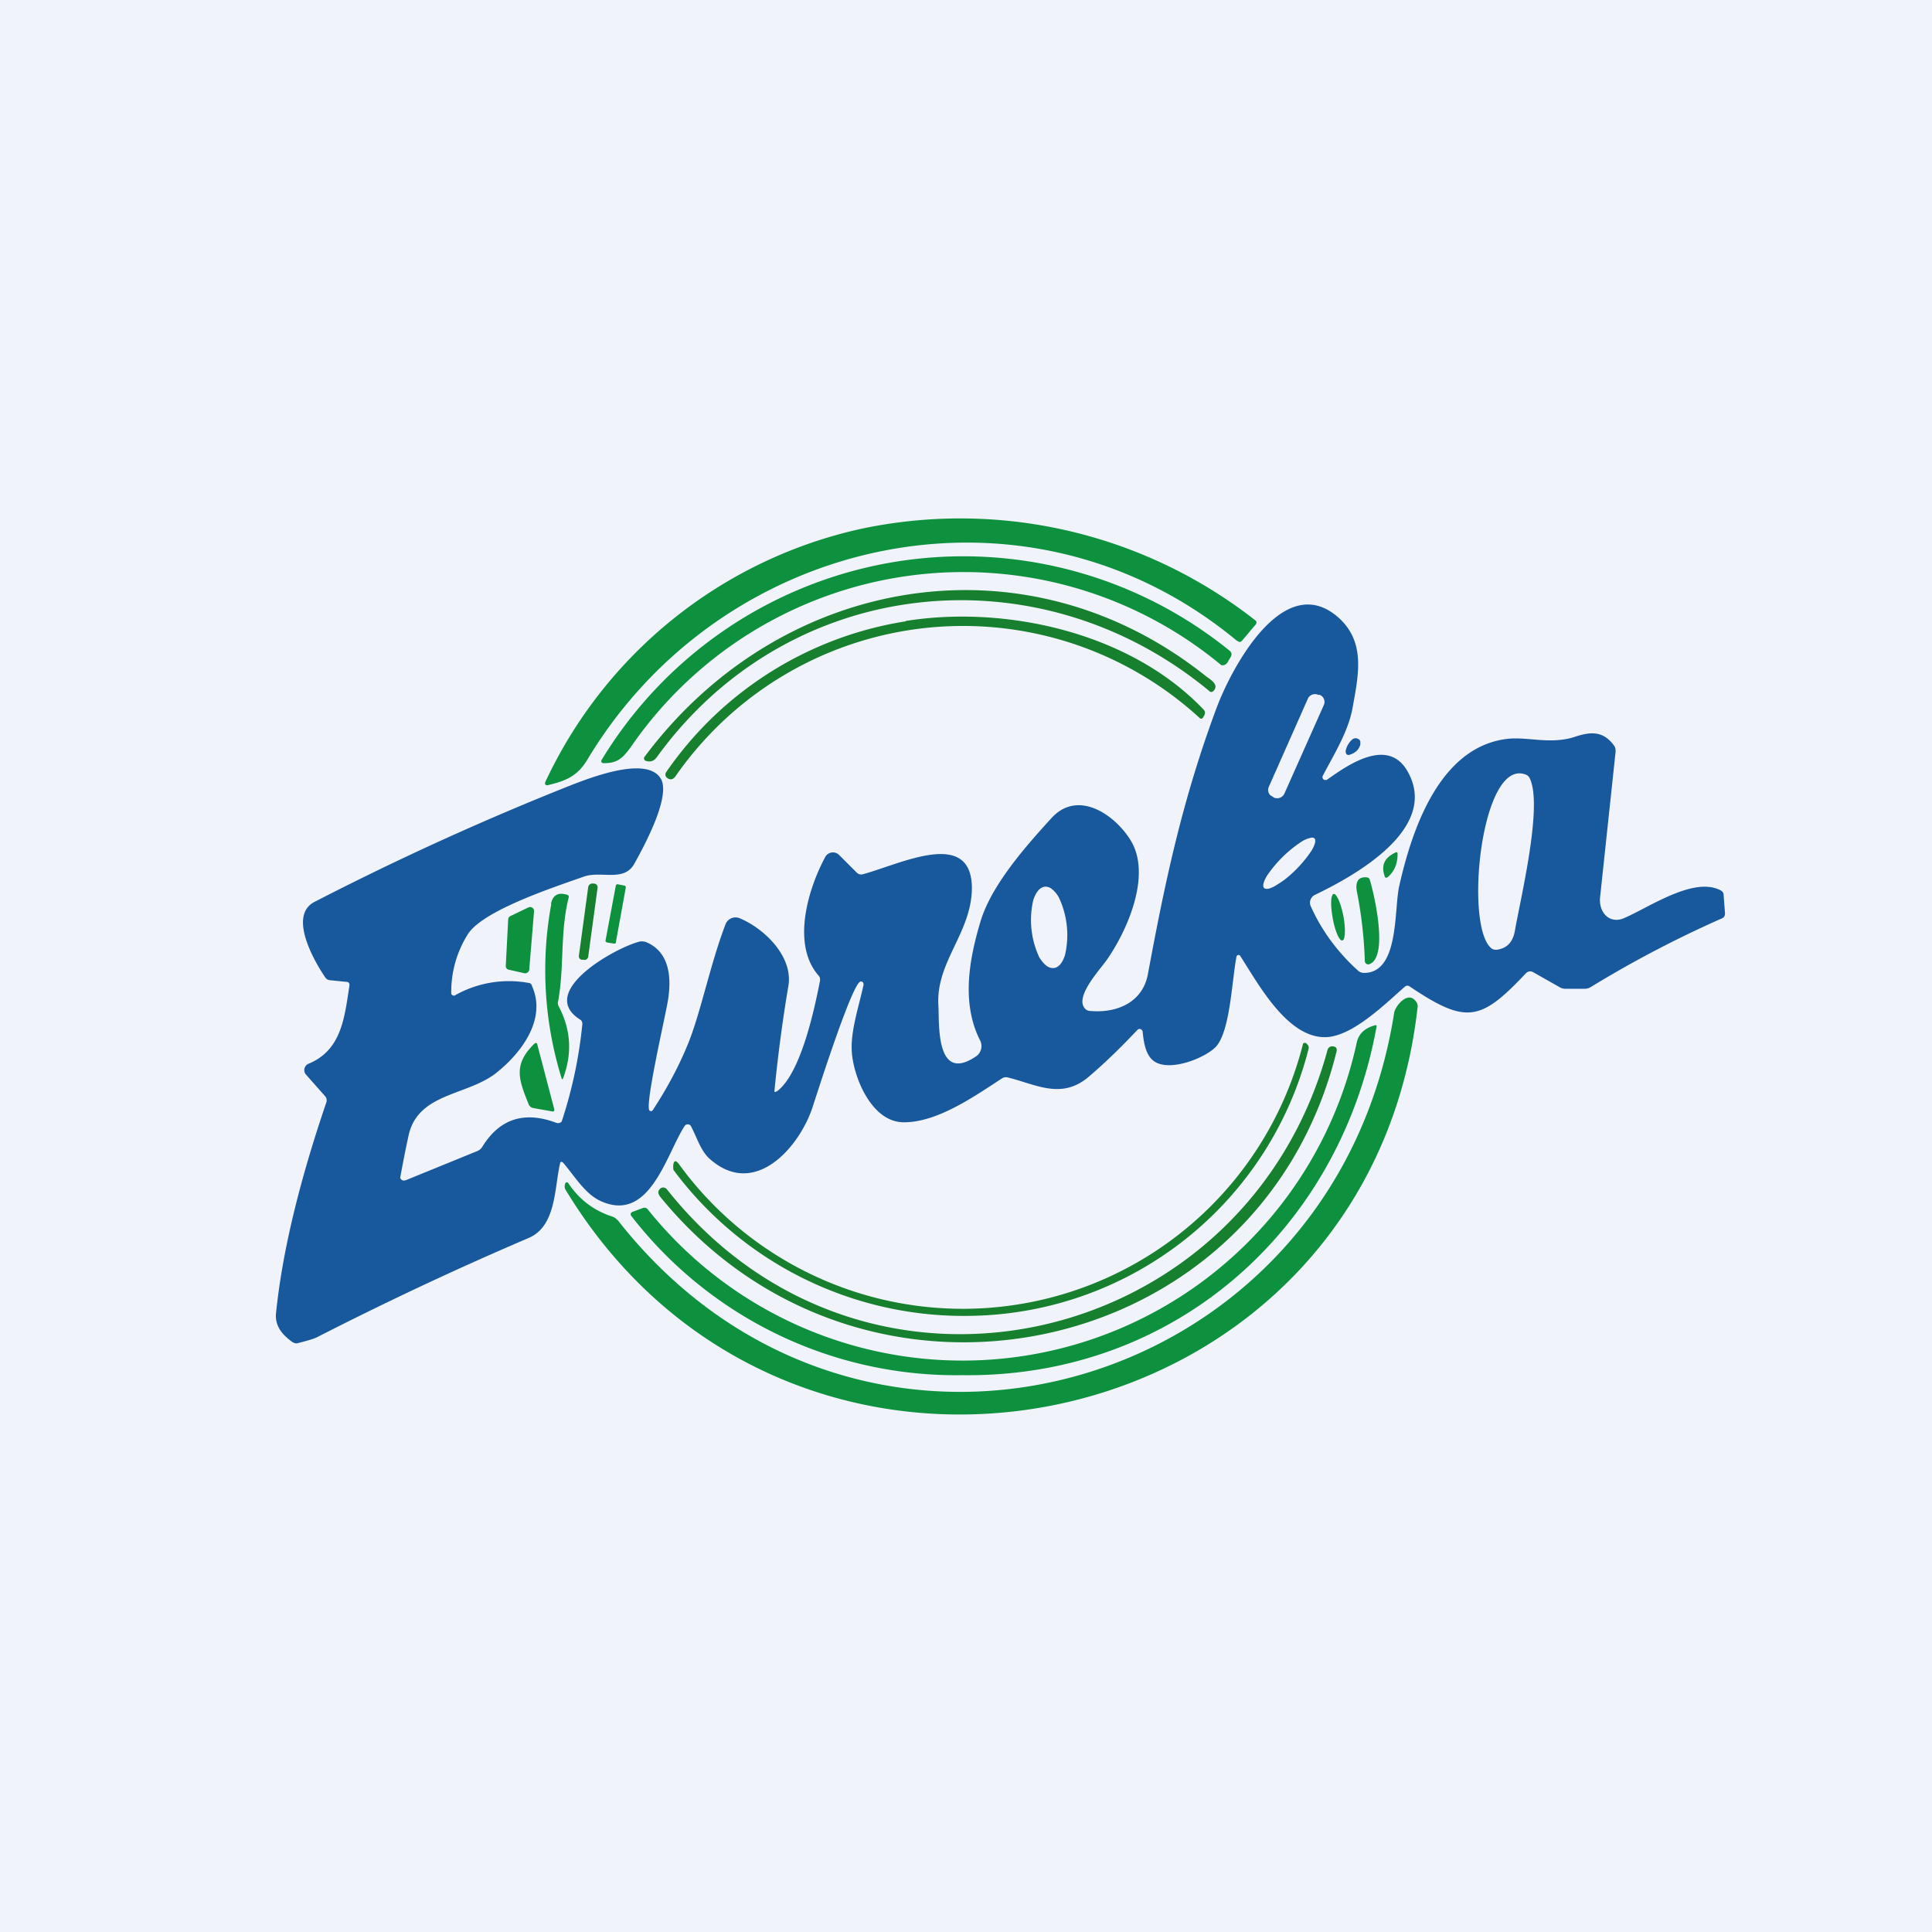 <svg width="56" height="56" viewBox="0 0 56 56" xmlns="http://www.w3.org/2000/svg"><path fill="#F0F3FA" d="M0 0h56v56H0z"/><path d="M35.86 18.58c-6.05-5.03-14.9-3.11-18.83 3.43-.29.49-.64.63-1.16.75a.06.06 0 0 1-.06-.02.06.06 0 0 1-.01-.06 13.25 13.25 0 0 1 9.15-7.35A13.86 13.86 0 0 1 36.41 18a.1.1 0 0 1 0 .08.1.1 0 0 1-.02.03l-.38.45c-.04.06-.1.06-.15.01Z" fill="#0D913E"/><path d="m17.48 22.12-.03-.01a.05.05 0 0 1-.02-.05v-.02a12.26 12.26 0 0 1 18.21-3.18c.06.05.07.1.04.17l-.1.17a.17.17 0 0 1-.18.08 11.7 11.7 0 0 0-17.12 2.38c-.24.33-.4.47-.8.46Z" fill="#0D913E"/><path d="M34.93 19.58c.12.1.42.25.25.44-.04.05-.1.05-.14 0-4.97-4.1-12.18-3.34-15.99 1.91-.09.13-.19.17-.34.12a.07.07 0 0 1-.04-.05.07.07 0 0 1 .01-.06c3.93-5.27 11.04-6.5 16.25-2.36Z" fill="#16802F"/><path d="M22.51 31.64c.7-.5 1.1-2.4 1.26-3.22 0-.06 0-.1-.05-.15-.78-.9-.3-2.5.2-3.43a.25.25 0 0 1 .19-.13.25.25 0 0 1 .21.07l.52.52c.05.04.1.06.17.04 1.09-.29 3.2-1.38 3.16.46-.04 1.27-1.05 2.1-.97 3.35.03.5-.09 2.27 1.09 1.47a.36.36 0 0 0 .12-.46c-.55-1.08-.32-2.35.01-3.45.32-1.07 1.34-2.21 2.06-3 .78-.85 1.86-.07 2.3.66.6 1-.1 2.59-.69 3.44-.2.29-.92 1.05-.66 1.4a.2.2 0 0 0 .14.09c.78.08 1.54-.23 1.7-1.05.5-2.7 1-5.07 2-7.75.43-1.14 1.97-4.07 3.58-2.55.72.7.53 1.6.36 2.54-.12.7-.53 1.35-.87 2a.09.09 0 0 0 .02.1.1.1 0 0 0 .12 0c.58-.41 1.75-1.24 2.32-.23.93 1.64-1.48 3-2.69 3.58a.25.25 0 0 0-.12.13.24.24 0 0 0 0 .19c.32.72.79 1.35 1.38 1.88.05.04.1.06.17.06 1.03 0 .86-1.86 1.02-2.53.38-1.68 1.18-4 3.1-4.25.6-.08 1.26.17 1.98-.06.5-.17.85-.16 1.15.26.03.04.04.1.04.16L46.38 26c-.05.44.27.8.7.61.74-.32 2-1.2 2.78-.81.06.03.1.07.1.14l.04.53c0 .07-.02.12-.09.15a32.22 32.22 0 0 0-3.8 1.99.34.34 0 0 1-.18.05h-.57a.32.32 0 0 1-.16-.05l-.76-.43c-.07-.04-.14-.03-.2.02-1.32 1.4-1.73 1.5-3.37.4-.05-.04-.1-.04-.15 0-.57.5-1.48 1.4-2.24 1.46-1.14.08-2-1.53-2.53-2.35a.06.06 0 0 0-.06-.03.06.06 0 0 0-.05.05c-.13.67-.18 2.1-.57 2.58-.27.33-1.35.78-1.82.45-.25-.18-.3-.56-.33-.86a.09.09 0 0 0-.06-.07.09.09 0 0 0-.09.02c-.45.48-.91.93-1.4 1.35-.8.69-1.54.23-2.36.03a.21.21 0 0 0-.17.03c-.8.52-1.85 1.26-2.82 1.27-.95.02-1.48-1.3-1.53-2.04-.04-.6.2-1.3.34-1.94 0-.07-.02-.1-.08-.1-.22-.02-1.17 2.94-1.39 3.62-.37 1.16-1.68 2.7-3 1.51-.26-.24-.36-.62-.54-.95a.1.1 0 0 0-.08-.04.1.1 0 0 0-.09.04c-.53.8-1 2.8-2.4 2.2-.47-.19-.78-.72-1.12-1.12-.05-.05-.09-.05-.1.03-.16.7-.11 1.8-.9 2.14a98.21 98.21 0 0 0-6.14 2.88c-.1.05-.28.1-.55.17-.06.02-.1 0-.15-.02-.36-.25-.52-.52-.49-.84.18-1.77.67-3.8 1.46-6.12a.18.18 0 0 0-.04-.18l-.54-.61a.2.2 0 0 1 .07-.33c.97-.4 1.04-1.39 1.18-2.27 0-.06-.02-.1-.09-.1l-.49-.05a.18.18 0 0 1-.13-.09c-.37-.55-1.05-1.8-.3-2.18a83.59 83.59 0 0 1 7.48-3.4c.53-.2 2.2-.86 2.57-.14.25.53-.48 1.89-.78 2.43-.3.55-.96.2-1.47.38-.81.29-2.92.97-3.36 1.67a3.13 3.13 0 0 0-.48 1.73.1.1 0 0 0 .09.05 3.18 3.18 0 0 1 2.15-.37c.05 0 .09.04.1.09.43.96-.3 1.94-1.05 2.53-.84.65-2.23.57-2.52 1.77a32.1 32.1 0 0 0-.25 1.26.12.12 0 0 0 .1.08l.06-.01 2.06-.84a.31.31 0 0 0 .16-.13c.5-.81 1.21-1.04 2.13-.7a.15.15 0 0 0 .17-.03 13.05 13.05 0 0 0 .6-2.83c0-.06-.02-.1-.07-.13-1.27-.81 1.06-2.1 1.74-2.26.06-.01.11 0 .16.01.7.28.76 1.03.65 1.7-.07.44-.66 2.97-.54 3.18a.06.06 0 0 0 .1 0c.4-.61.74-1.24 1-1.87.38-.9.66-2.35 1.11-3.52a.31.31 0 0 1 .42-.17c.71.3 1.55 1.11 1.4 1.97-.17 1-.3 2-.4 3-.01.07.01.08.06.04Zm15.86-11.2a.22.22 0 0 0-.12-.3h-.04a.23.23 0 0 0-.25.04.23.23 0 0 0-.05.07l-1.13 2.55a.22.22 0 0 0 .04.25l.08.05.03.02a.23.23 0 0 0 .3-.12l1.14-2.56Zm5.01 7.09c.3-.04.47-.22.53-.55.16-.93.83-3.67.42-4.44a.22.22 0 0 0-.14-.1c-1.26-.4-1.74 4.34-.98 5.03.05.05.1.06.17.06ZM38.1 24.3c-.03-.02-.07-.03-.13-.01a.82.82 0 0 0-.22.09 3.62 3.62 0 0 0-1.03 1.01c-.1.17-.13.3-.08.35.02.02.07.03.13.02a.82.82 0 0 0 .22-.1c.08-.05.18-.11.28-.19a3.63 3.63 0 0 0 .75-.82c.1-.17.13-.3.08-.35Zm-7.56 3.76c.14-.01.26-.15.33-.38a2.55 2.55 0 0 0-.18-1.67.8.8 0 0 0-.2-.24.3.3 0 0 0-.2-.07c-.15.02-.26.15-.34.39a2.55 2.55 0 0 0 .18 1.67c.07.1.13.18.2.23a.3.3 0 0 0 .21.07Z" fill="#18589D"/><path d="M26.25 18c2.86-.46 6.48.31 8.63 2.56.05.05.06.1.03.17l-.03.05c-.03.06-.07.07-.12.02a10.15 10.15 0 0 0-15.18 1.7c-.06.09-.15.12-.24.05a.12.12 0 0 1-.03-.17 10.39 10.39 0 0 1 6.94-4.37Z" fill="#16802F"/><path d="M39 21.79a.6.6 0 0 1 .2-.36.15.15 0 0 1 .17-.01c.03.01.05.04.06.07v.09c-.04.15-.15.25-.32.3a.08.08 0 0 1-.08-.02.08.08 0 0 1-.02-.07Z" fill="#18589D"/><path d="M40.13 25.38c-.1-.3 0-.52.32-.67.04-.02.06 0 .06.04 0 .28-.09.5-.27.66-.05.05-.1.04-.11-.03ZM39.71 25.52c.13.43.53 2.19 0 2.42a.1.1 0 0 1-.1 0 .1.1 0 0 1-.05-.08c-.02-.68-.1-1.36-.23-2.02-.04-.22 0-.43.27-.41.06 0 .1.03.11.09Z" fill="#0D913E"/><path d="M17.22 25.61h-.04a.12.12 0 0 0-.13.1l-.27 1.99c-.01.06.03.12.1.12h.04c.06.02.12-.03.13-.09l.27-1.99a.11.11 0 0 0-.1-.13Z" fill="#16802F"/><path d="m18.1 25.67-.2-.04a.05.05 0 0 0-.05.04l-.3 1.6c0 .02.02.04.05.05l.2.03c.02 0 .05 0 .05-.03l.29-1.6a.05.05 0 0 0-.04-.05ZM15.97 26.2c.05-.25.2-.34.45-.27.06.01.08.05.06.1-.25 1.02-.12 1.99-.3 2.98-.02.06-.01.12.02.17.35.67.39 1.36.12 2.08-.02.03-.03.03-.04 0a10.59 10.59 0 0 1-.3-5.06ZM38.63 26.62c.07.37.19.66.28.64.08-.01.1-.33.03-.7-.07-.37-.2-.66-.28-.65-.09.02-.1.33-.03.7ZM14.66 28l.07-1.35a.11.11 0 0 1 .07-.1l.52-.25a.12.12 0 0 1 .11.01.12.12 0 0 1 .05.1l-.14 1.7a.12.12 0 0 1-.1.1h-.04l-.44-.1a.11.11 0 0 1-.1-.12ZM17.9 35.36c7.05 9 20.77 5.1 22.51-6 .03-.2.41-.67.64-.32.03.04.05.1.04.15-1.42 12.73-18.1 16.2-24.7 5.29-.03-.06-.03-.12 0-.19l.02-.02h.04l.02.02c.31.47.74.8 1.27.97.06.02.11.05.15.1Z" fill="#0D913E"/><path d="M18.78 35.06a11.69 11.69 0 0 0 20.55-4.86c.06-.24.23-.4.52-.48.04-.01.06 0 .05.04-1.07 5.9-5.87 10.18-12.01 10.1a11.9 11.9 0 0 1-9.58-4.6c-.05-.06-.04-.11.04-.14l.27-.1c.07-.03.12-.01.16.04ZM15.32 32c-.28-.7-.45-1.13.15-1.73.06-.06.1-.05.11.03l.48 1.83c.02.07 0 .1-.08.08l-.51-.09a.18.18 0 0 1-.15-.12Z" fill="#0D913E"/><path d="M19.67 33.73a10.17 10.17 0 0 0 18.1-3.48.07.07 0 0 1 .07-.02s.02 0 .03.02l.03.03c.03.03.04.07.03.12a10.26 10.26 0 0 1-9.77 7.74 10.48 10.48 0 0 1-8.64-4.23c-.02-.13 0-.37.15-.18Z" fill="#16802F"/><path d="M38.74 30.48c-2.23 9.02-13.72 11.37-19.57 4.25-.09-.1-.14-.21 0-.3.06-.02.1-.01.15.03 5.73 7.24 16.8 4.66 19.16-4.03a.14.14 0 0 1 .16-.1c.09.01.12.06.1.15Z" fill="#16802F"/></svg>
